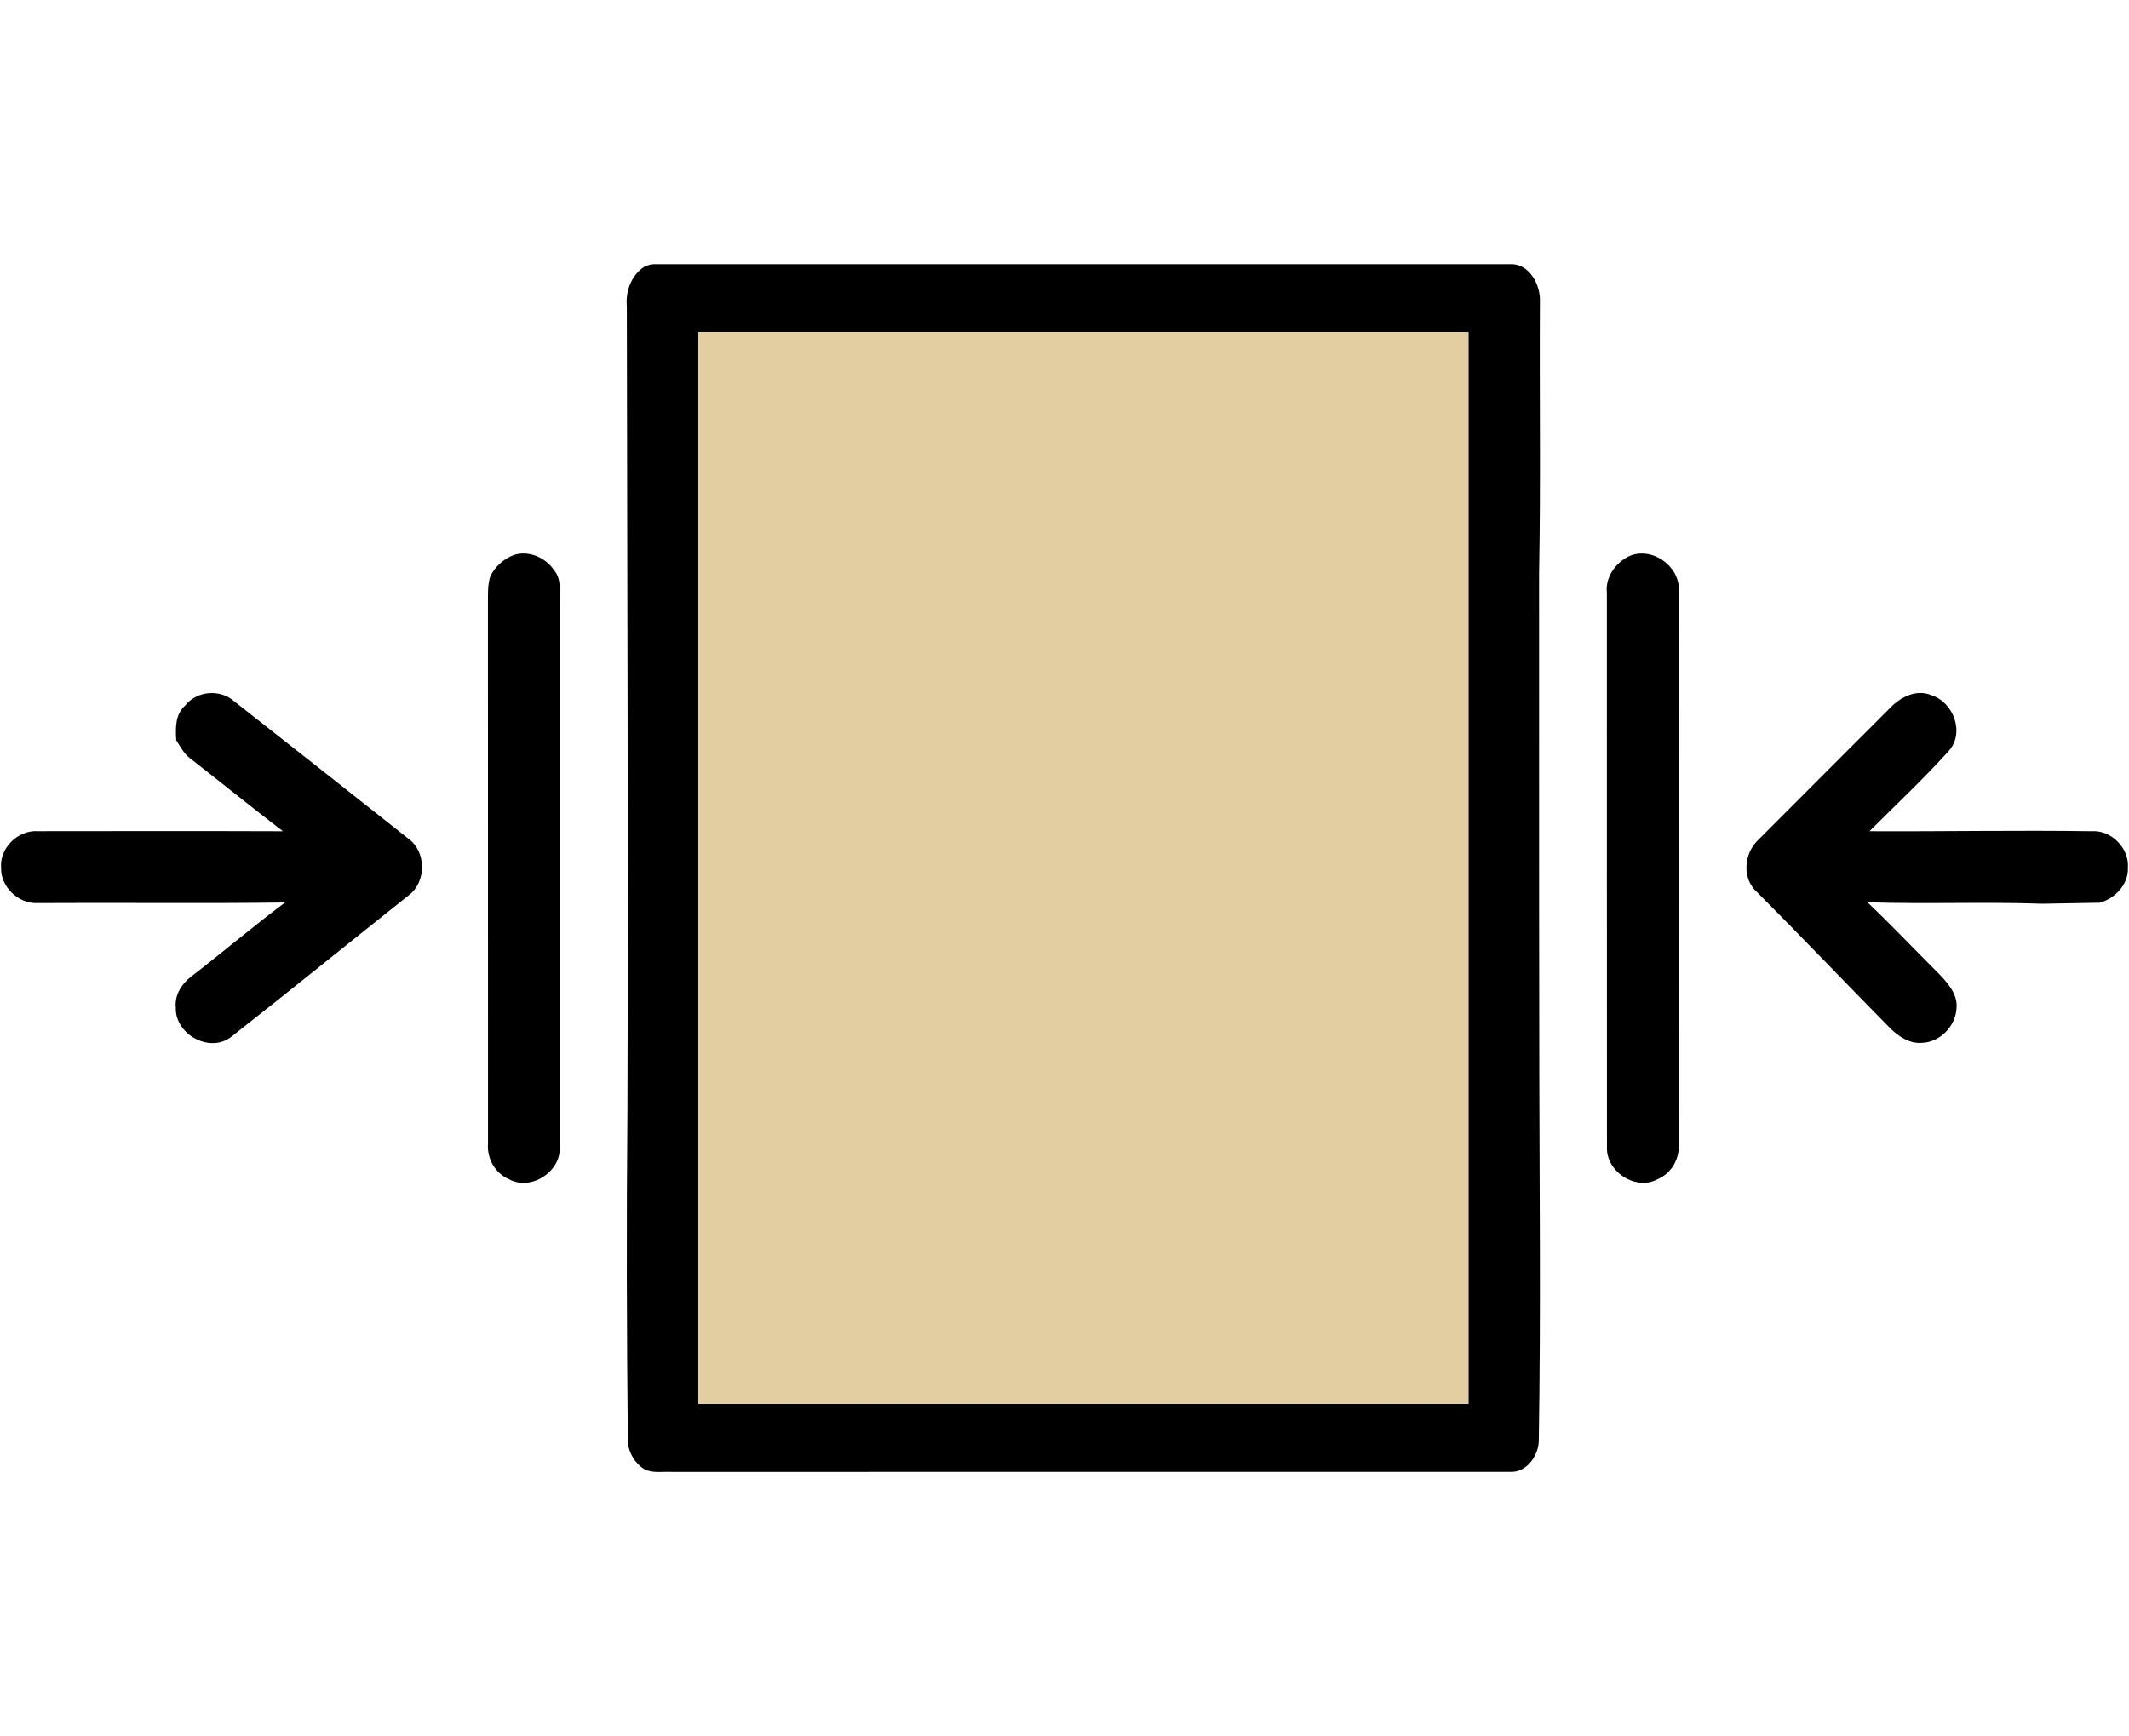 <?xml version="1.0" encoding="UTF-8" ?>
<!DOCTYPE svg PUBLIC "-//W3C//DTD SVG 1.1//EN" "http://www.w3.org/Graphics/SVG/1.1/DTD/svg11.dtd">
<svg width="564pt" height="460pt" viewBox="0 0 564 460" version="1.1" xmlns="http://www.w3.org/2000/svg">
<path fill="#000000" opacity="1.00" d=" M 170.57 70.76 C 171.61 70.20 172.74 69.94 173.95 70.01 C 249.32 70.00 324.69 70.00 400.06 70.01 C 405.13 69.76 408.15 75.49 407.94 79.96 C 407.79 103.98 408.18 128.01 407.72 152.03 C 407.74 211.36 407.65 270.69 407.93 330.02 C 407.97 347.32 407.92 364.63 407.64 381.94 C 407.48 385.86 404.34 390.23 400.08 390.00 C 326.05 390.01 252.01 389.98 177.97 390.02 C 175.53 389.88 172.88 390.45 170.63 389.27 C 167.91 387.49 166.19 384.37 166.31 381.11 C 166.02 352.39 165.94 323.65 166.21 294.93 C 166.45 223.63 166.14 152.34 166.05 81.04 C 165.70 77.14 167.25 72.99 170.57 70.76 M 185.00 88.00 C 185.00 182.67 185.00 277.33 185.00 372.00 C 253.00 372.00 321.00 372.00 389.00 372.00 C 389.00 277.33 389.00 182.67 389.00 88.00 C 321.00 88.00 253.00 88.00 185.00 88.00 Z" />
<path fill="#e2cea0" opacity="1.00" d=" M 185.00 88.00 C 253.00 88.00 321.00 88.00 389.00 88.00 C 389.00 182.67 389.00 277.33 389.00 372.00 C 321.00 372.00 253.00 372.00 185.00 372.00 C 185.00 277.33 185.00 182.67 185.00 88.00 Z" />
<path fill="#000000" opacity="1.00" d=" M 136.04 147.09 C 140.00 145.73 144.52 147.72 146.79 151.11 C 148.90 153.61 148.17 157.04 148.27 160.03 C 148.26 208.03 148.26 256.03 148.27 304.03 C 148.59 310.51 140.61 315.66 134.84 312.46 C 131.17 310.92 128.96 306.98 129.28 303.06 C 129.25 255.69 129.30 208.33 129.26 160.96 C 129.31 158.22 129.06 155.40 129.87 152.74 C 131.11 150.17 133.38 148.13 136.04 147.09 Z" />
<path fill="#000000" opacity="1.00" d=" M 430.63 147.88 C 436.81 144.05 445.44 149.87 444.70 156.93 C 444.75 205.63 444.72 254.33 444.71 303.02 C 445.03 306.95 442.82 310.88 439.17 312.44 C 433.36 315.65 425.42 310.46 425.70 303.94 C 425.66 254.98 425.70 206.02 425.68 157.05 C 425.26 153.28 427.52 149.81 430.63 147.88 Z" />
<path fill="#000000" opacity="1.00" d=" M 49.06 186.94 C 52.17 183.01 58.36 182.52 62.07 185.85 C 77.40 197.91 92.73 209.96 108.00 222.08 C 112.96 225.50 113.07 233.58 108.31 237.21 C 92.66 249.64 77.16 262.26 61.44 274.59 C 55.76 279.30 46.29 274.13 46.57 266.97 C 46.20 263.67 48.16 260.64 50.70 258.72 C 59.05 252.30 67.07 245.45 75.51 239.14 C 53.66 239.44 31.81 239.15 9.96 239.29 C 4.95 239.55 0.12 235.01 0.29 229.94 C -0.14 224.67 4.78 219.91 9.99 220.24 C 31.64 220.22 53.30 220.18 74.95 220.26 C 66.61 213.86 58.45 207.24 50.16 200.78 C 48.62 199.56 47.75 197.75 46.68 196.15 C 46.49 192.93 46.39 189.27 49.06 186.94 Z" />
<path fill="#000000" opacity="1.00" d=" M 500.67 187.62 C 503.43 184.71 507.71 182.49 511.72 184.24 C 517.62 186.14 520.58 194.36 516.13 199.12 C 509.50 206.46 502.24 213.25 495.25 220.25 C 514.85 220.35 534.45 219.96 554.05 220.25 C 559.27 219.86 564.12 224.74 563.71 229.96 C 563.87 234.37 560.33 238.04 556.28 239.20 C 551.19 239.28 546.09 239.40 541.00 239.47 C 525.58 238.92 510.13 239.60 494.71 239.08 C 501.23 245.29 507.42 251.83 513.79 258.18 C 516.09 260.60 518.65 263.52 518.31 267.11 C 518.11 271.91 513.89 276.24 509.05 276.33 C 505.76 276.58 502.83 274.56 500.61 272.33 C 488.87 260.43 477.34 248.31 465.54 236.47 C 461.45 232.96 461.92 226.34 465.61 222.72 C 477.26 210.99 489.00 199.34 500.67 187.62 Z" />
</svg>
